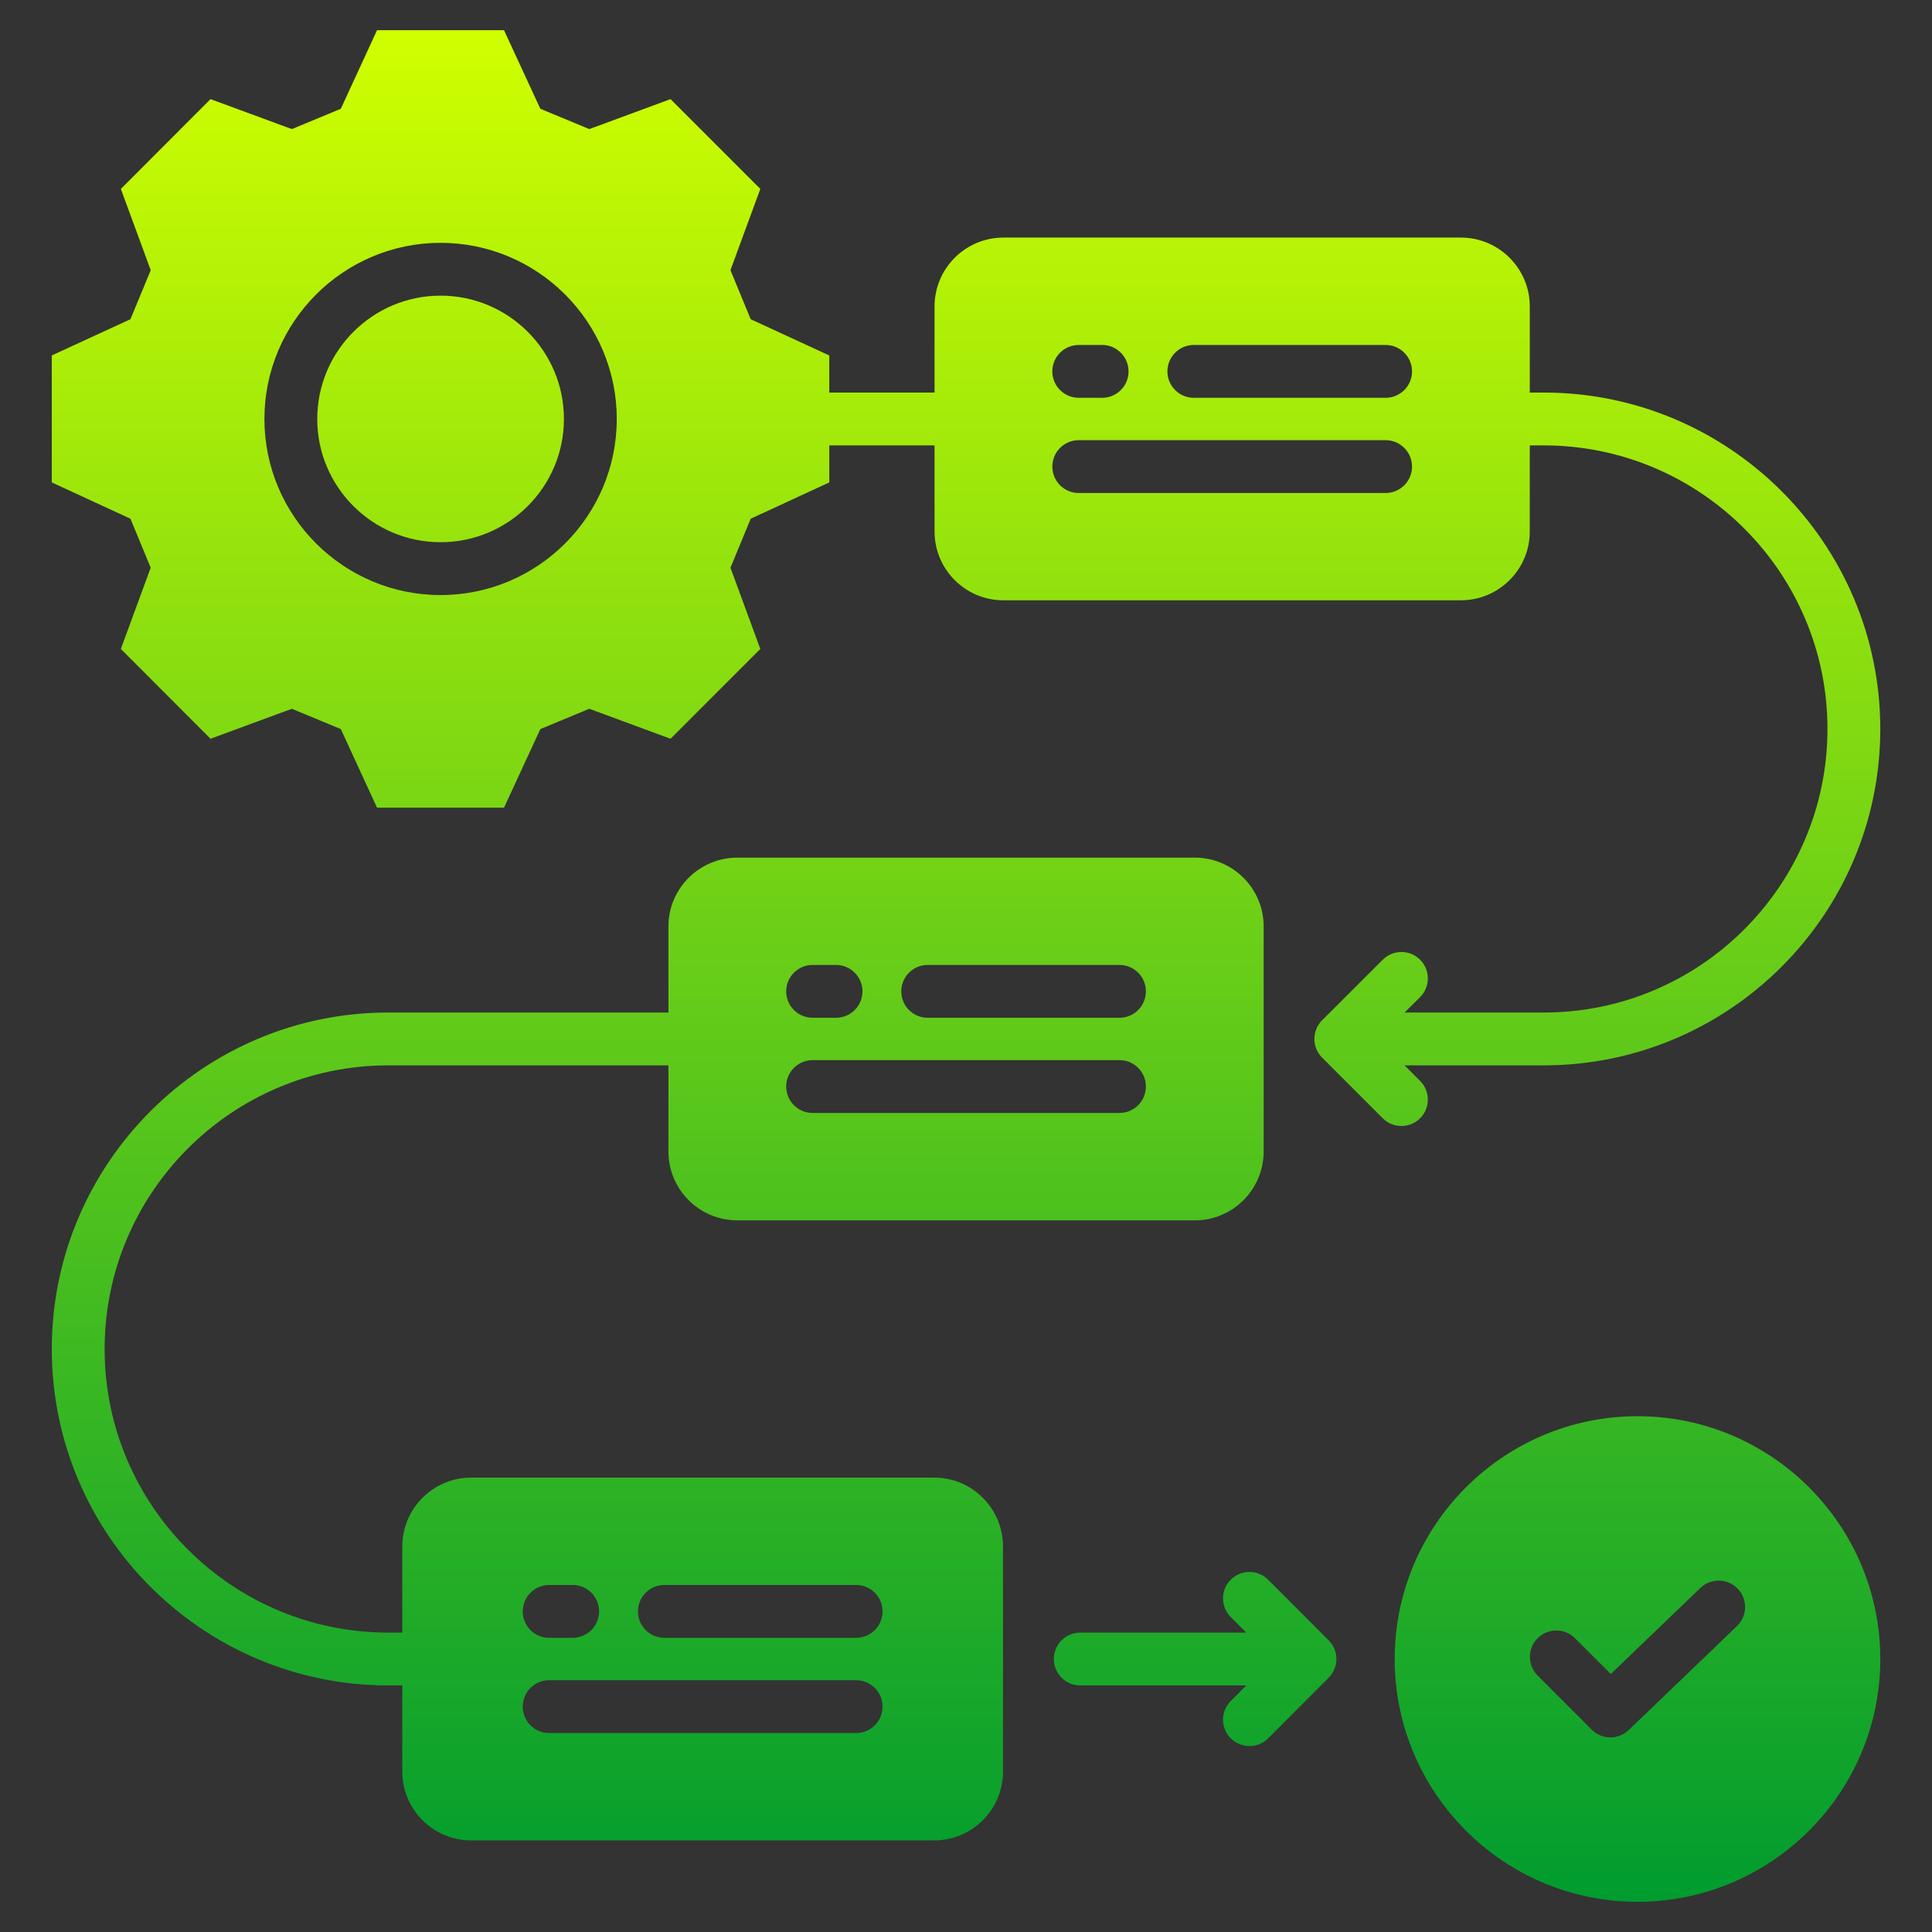<svg width="72" height="72" viewBox="0 0 72 72" fill="none" xmlns="http://www.w3.org/2000/svg">
<rect x="0" y="0" width="72" height="72" fill="#333333" stroke="none"/>
<path d="M52.923 41.675C53.308 41.291 53.308 40.667 52.923 40.283L52.344 39.703H57.533C64.448 39.703 70.073 34.079 70.073 27.167C70.073 20.254 64.448 14.63 57.533 14.63H57.011V11.421C57.011 10.006 55.859 8.854 54.444 8.854H37.391C35.977 8.854 34.828 10.006 34.828 11.421V14.63H30.905V13.247L27.976 11.897L27.222 10.069L28.335 7.04L24.989 3.694L21.961 4.811L20.137 4.054L18.783 1.125H14.051L12.701 4.054L10.877 4.811L7.845 3.694L4.504 7.041L5.617 10.069L4.862 11.896L1.93 13.246V17.978L4.862 19.332L5.616 21.157L4.504 24.184L7.845 27.531L10.877 26.414L12.701 27.171L14.051 30.1H18.783L20.137 27.171L21.961 26.414L24.989 27.531L28.335 24.185L27.222 21.157L27.976 19.332L30.905 17.978V16.599H34.828V19.808C34.828 21.221 35.977 22.371 37.391 22.371H54.444C55.859 22.371 57.01 21.221 57.01 19.808V16.599H57.533C63.362 16.599 68.104 21.339 68.104 27.166C68.104 32.993 63.362 37.734 57.533 37.734H52.346L52.923 37.159C53.307 36.775 53.308 36.151 52.924 35.767C52.54 35.382 51.916 35.382 51.532 35.765L49.272 38.022C49.087 38.206 48.983 38.457 48.983 38.718C48.983 38.979 49.086 39.23 49.271 39.414L51.531 41.675C51.723 41.867 51.975 41.963 52.227 41.963C52.479 41.963 52.731 41.867 52.923 41.675L52.923 41.675ZM16.419 22.176C12.799 22.176 9.854 19.232 9.854 15.615C9.854 11.997 12.799 9.05 16.419 9.05C20.04 9.05 22.985 11.995 22.985 15.615C22.985 19.235 20.039 22.176 16.419 22.176ZM40.201 12.856H41.074C41.618 12.856 42.058 13.297 42.058 13.841C42.058 14.384 41.618 14.825 41.074 14.825H40.201C39.657 14.825 39.217 14.384 39.217 13.841C39.217 13.297 39.657 12.856 40.201 12.856ZM51.638 18.373H40.201C39.657 18.373 39.217 17.932 39.217 17.388C39.217 16.845 39.657 16.404 40.201 16.404H51.638C52.181 16.404 52.622 16.845 52.622 17.388C52.622 17.932 52.181 18.373 51.638 18.373ZM51.638 14.825H44.49C43.947 14.825 43.506 14.384 43.506 13.841C43.506 13.297 43.947 12.856 44.49 12.856H51.638C52.181 12.856 52.622 13.297 52.622 13.841C52.622 14.384 52.181 14.825 51.638 14.825ZM49.516 61.131C49.9 61.515 49.9 62.138 49.516 62.522L47.26 64.782C47.068 64.975 46.815 65.071 46.563 65.071C46.311 65.071 46.06 64.975 45.868 64.784C45.483 64.4 45.482 63.776 45.866 63.392L46.446 62.811H40.257C39.713 62.811 39.273 62.37 39.273 61.827C39.273 61.283 39.713 60.842 40.257 60.842H46.446L45.866 60.262C45.482 59.877 45.483 59.254 45.867 58.87C46.252 58.486 46.876 58.486 47.26 58.871L49.516 61.131L49.516 61.131ZM34.816 55.066H17.559C16.144 55.066 14.992 56.218 14.992 57.633V60.842H14.47C8.641 60.842 3.899 56.102 3.899 50.275C3.899 44.448 8.641 39.703 14.47 39.703H24.91V42.912C24.91 44.328 26.062 45.479 27.477 45.479H44.53C45.943 45.479 47.093 44.328 47.093 42.912V34.525C47.093 33.112 45.943 31.962 44.53 31.962H27.477C26.062 31.962 24.91 33.112 24.91 34.525V37.734H14.47C7.555 37.734 1.93 43.36 1.93 50.275C1.93 57.189 7.555 62.811 14.47 62.811H14.992V66.02C14.992 67.435 16.144 68.587 17.559 68.587H34.816C36.229 68.587 37.379 67.436 37.379 66.02V57.633C37.379 56.218 36.229 55.066 34.816 55.066V55.066ZM34.572 35.961H41.72C42.264 35.961 42.704 36.401 42.704 36.945C42.704 37.489 42.264 37.929 41.72 37.929H34.572C34.029 37.929 33.588 37.489 33.588 36.945C33.588 36.401 34.029 35.961 34.572 35.961ZM30.284 35.961H31.157C31.7 35.961 32.141 36.401 32.141 36.945C32.141 37.489 31.7 37.929 31.157 37.929H30.284C29.74 37.929 29.299 37.489 29.299 36.945C29.299 36.401 29.74 35.961 30.284 35.961ZM30.284 39.508H41.72C42.264 39.508 42.704 39.949 42.704 40.492C42.704 41.036 42.264 41.477 41.72 41.477H30.284C29.74 41.477 29.299 41.036 29.299 40.492C29.299 39.949 29.74 39.508 30.284 39.508ZM20.465 59.068H21.342C21.886 59.068 22.327 59.509 22.327 60.053C22.327 60.596 21.886 61.037 21.342 61.037H20.465C19.922 61.037 19.481 60.596 19.481 60.053C19.481 59.509 19.922 59.068 20.465 59.068ZM31.906 64.585H20.465C19.922 64.585 19.481 64.144 19.481 63.6C19.481 63.057 19.922 62.616 20.465 62.616H31.906C32.45 62.616 32.89 63.057 32.89 63.6C32.89 64.144 32.45 64.585 31.906 64.585ZM31.906 61.037H24.759C24.215 61.037 23.774 60.596 23.774 60.053C23.774 59.509 24.215 59.068 24.759 59.068H31.906C32.45 59.068 32.89 59.509 32.89 60.053C32.89 60.596 32.45 61.037 31.906 61.037ZM21.016 15.615C21.016 18.147 18.954 20.207 16.419 20.207C13.885 20.207 11.823 18.147 11.823 15.615C11.823 13.082 13.885 11.018 16.419 11.018C18.954 11.018 21.016 13.08 21.016 15.615ZM61.025 52.778C56.036 52.778 51.976 56.837 51.976 61.827C51.976 66.816 56.036 70.875 61.025 70.875C66.014 70.875 70.073 66.816 70.073 61.827C70.073 56.837 66.014 52.778 61.025 52.778ZM64.732 60.599L60.698 64.474C60.508 64.657 60.262 64.748 60.016 64.748C59.764 64.748 59.512 64.652 59.32 64.46L57.303 62.443C56.919 62.059 56.919 61.435 57.303 61.051C57.688 60.667 58.311 60.667 58.695 61.051L60.03 62.386L63.368 59.179C63.761 58.803 64.384 58.815 64.76 59.208C65.137 59.6 65.124 60.223 64.732 60.599H64.732Z" fill="url(#paint0_linear_57447_8898)"/>
<defs>
<linearGradient id="paint0_linear_57447_8898" x1="36.002" y1="70.875" x2="36.002" y2="1.059" gradientUnits="userSpaceOnUse">
<stop stop-color="#009C2F"/>
<stop offset="1" stop-color="#D0FF00"/>
</linearGradient>
</defs>
</svg>
